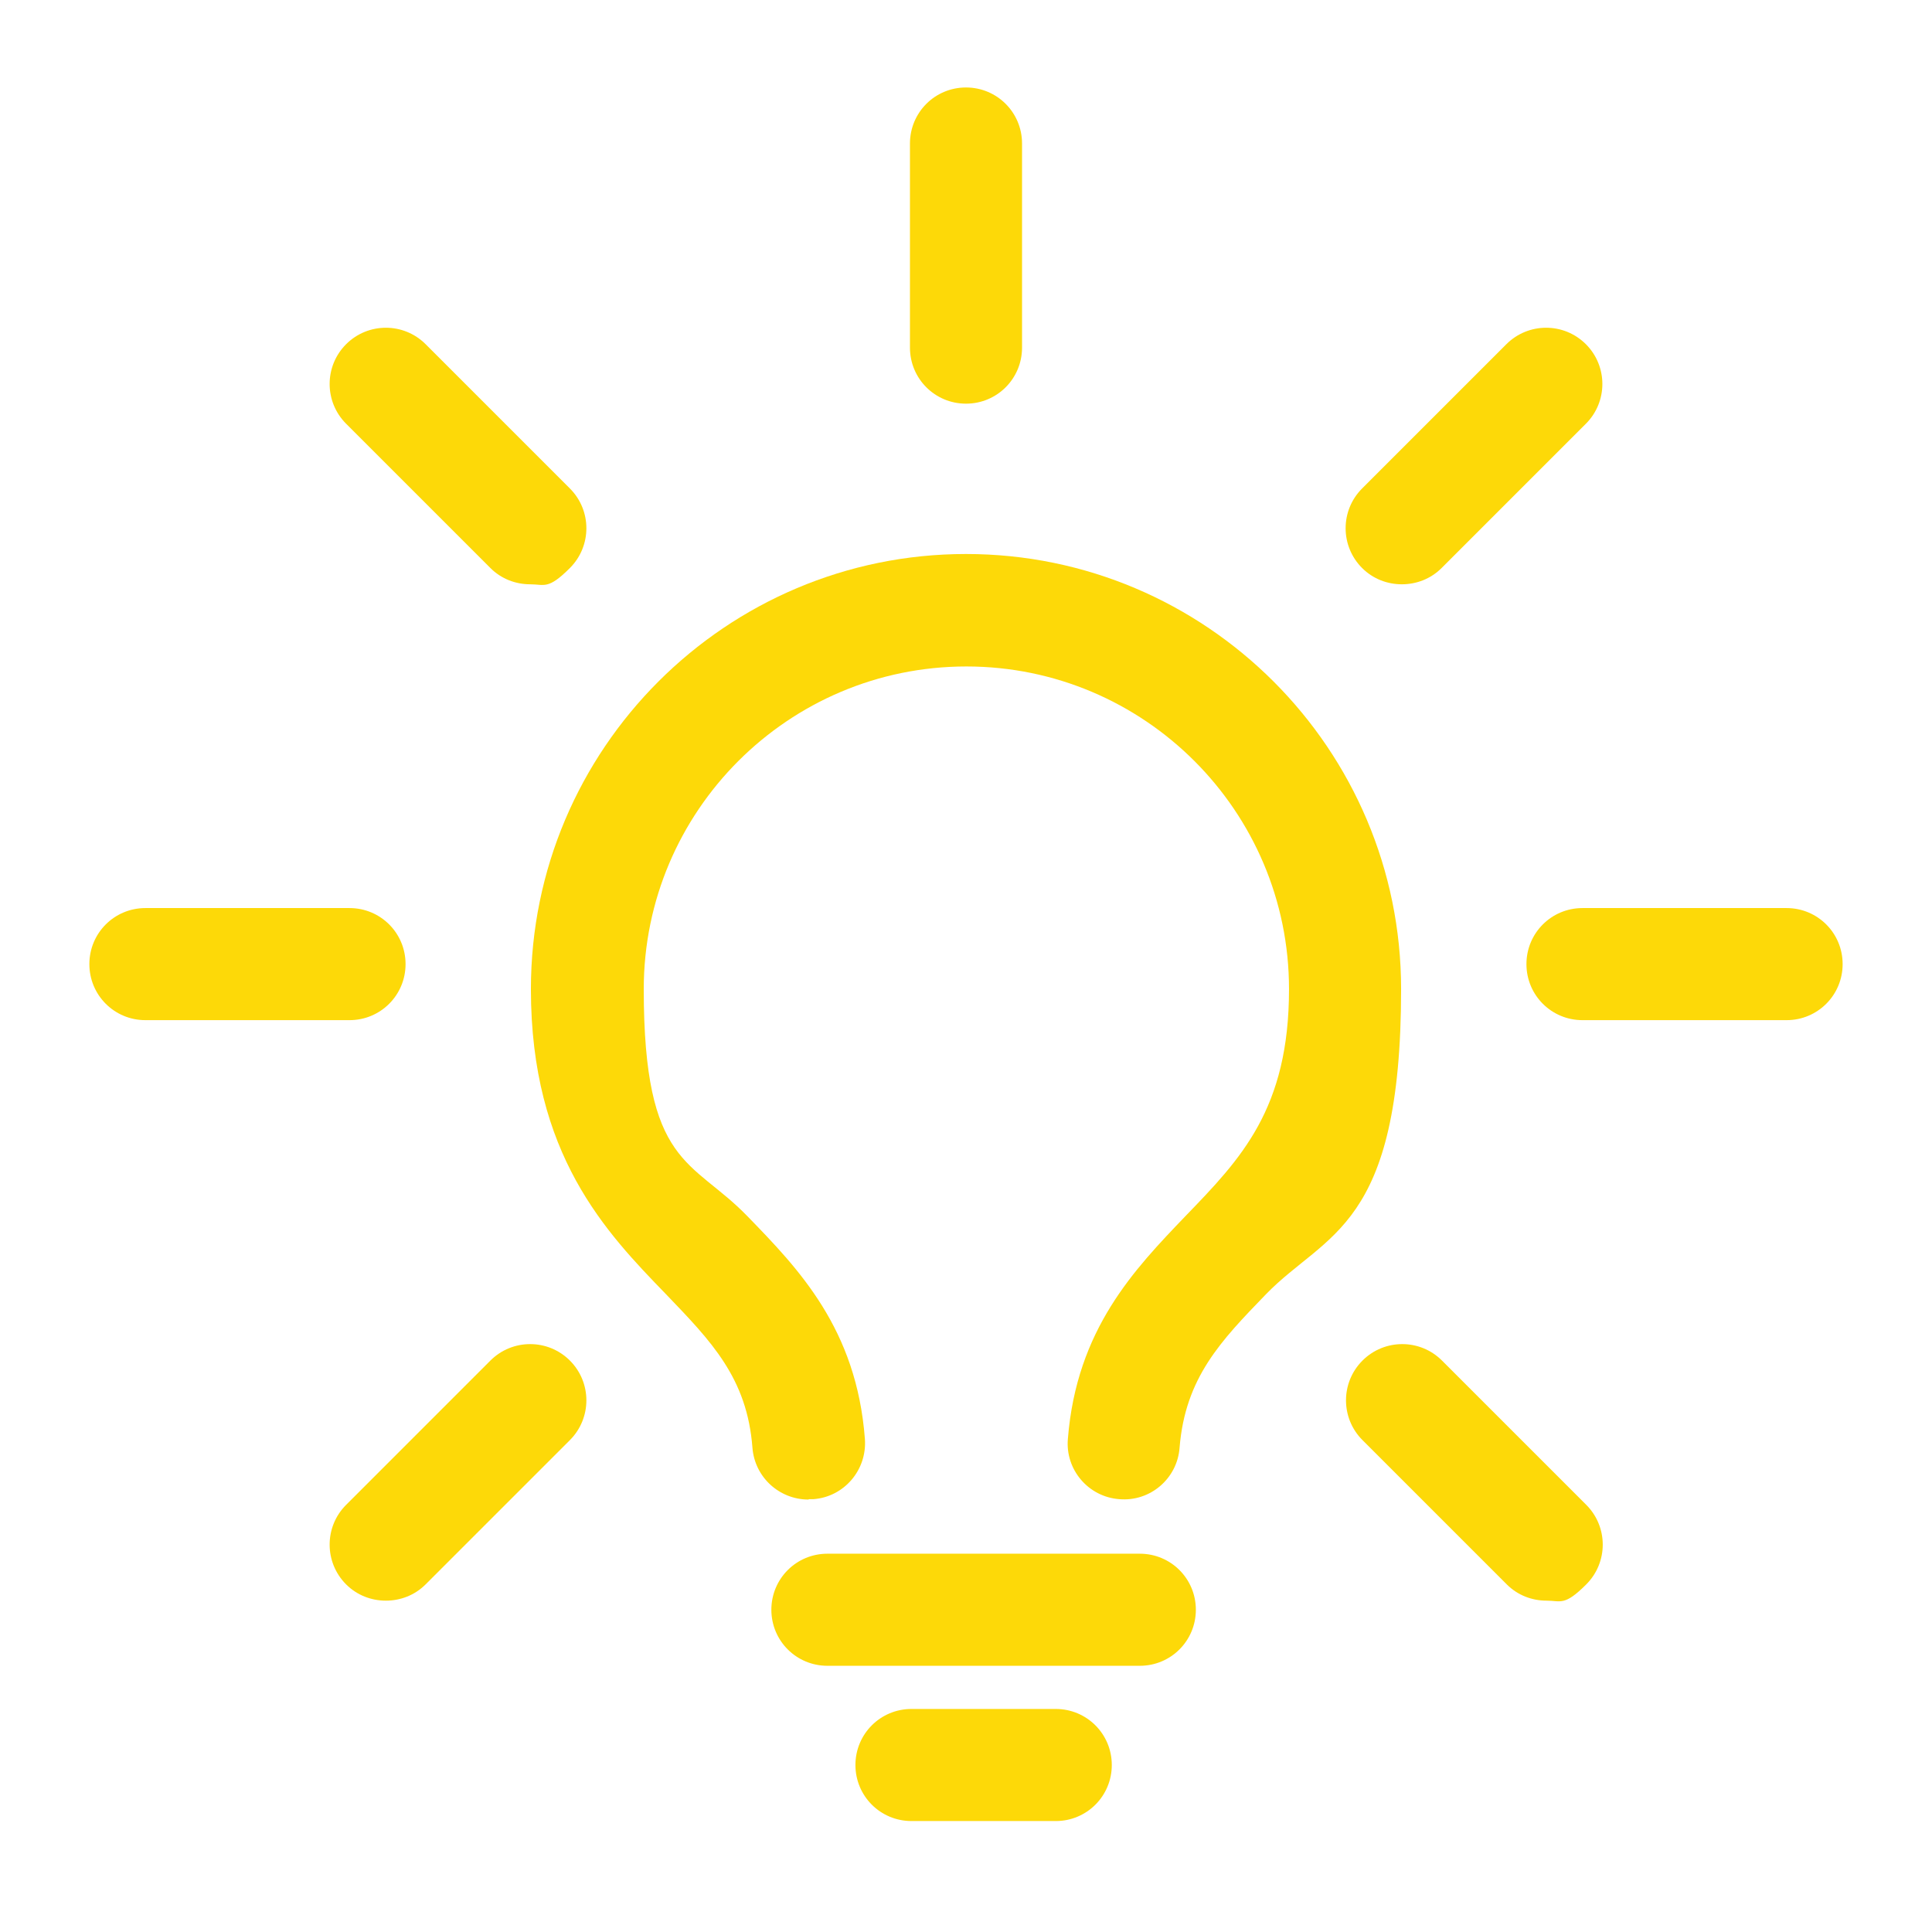 <?xml version="1.0" encoding="UTF-8"?>
<svg xmlns="http://www.w3.org/2000/svg" version="1.1" viewBox="0 0 510.2 510.2">
  <defs>
    <style>
      .cls-1 {
        fill: #fdd908;
      }
    </style>
  </defs>
  <!-- Generator: Adobe Illustrator 28.6.0, SVG Export Plug-In . SVG Version: 1.2.0 Build 709)  -->
  <g>
    <g id="_レイヤー_1" data-name="レイヤー_1">
      <path class="cls-1" d="M213.5,396c-7.7,0-14.2-5.9-14.8-13.7-1.4-18.4-10.9-28.1-22.8-40.5-15.9-16.4-35.7-36.9-35.7-80.6,0-63.4,51.5-114.9,114.9-114.9s114.9,51.5,114.9,114.9-19.8,64.2-35.7,80.6c-11.9,12.3-21.3,22-22.8,40.5-.6,8.2-7.8,14.3-15.9,13.6-8.2-.6-14.3-7.8-13.6-15.9,2.3-29,17.6-44.8,31-58.8,14.7-15.2,27.4-28.3,27.4-60,0-47-38.2-85.2-85.2-85.2s-85.2,38.2-85.2,85.2,12.7,44.8,27.4,60c13.5,13.9,28.8,29.7,31,58.8.6,8.2-5.5,15.3-13.6,15.9-.4,0-.8,0-1.2,0Z"/>
      <path class="cls-1" d="M301,439.9h-82.5c-8.2,0-14.8-6.6-14.8-14.8s6.6-14.8,14.8-14.8h82.5c8.2,0,14.8,6.6,14.8,14.8s-6.6,14.8-14.8,14.8Z"/>
      <path class="cls-1" d="M278.8,480.9h-38.1c-8.2,0-14.8-6.6-14.8-14.8s6.6-14.8,14.8-14.8h38.1c8.2,0,14.8,6.6,14.8,14.8s-6.6,14.8-14.8,14.8Z"/>
      <g>
        <path class="cls-1" d="M255.1,106.6c-8.2,0-14.8-6.6-14.8-14.8v-53.9c0-8.2,6.6-14.8,14.8-14.8s14.8,6.6,14.8,14.8v53.9c0,8.2-6.6,14.8-14.8,14.8Z"/>
        <g>
          <path class="cls-1" d="M140,154.3c-3.8,0-7.6-1.4-10.5-4.3l-38.1-38.1c-5.8-5.8-5.8-15.2,0-21s15.2-5.8,21,0l38.1,38.1c5.8,5.8,5.8,15.2,0,21s-6.7,4.3-10.5,4.3Z"/>
          <path class="cls-1" d="M408.4,422.7c-3.8,0-7.6-1.4-10.5-4.3l-38.1-38.1c-5.8-5.8-5.8-15.2,0-21s15.2-5.8,21,0l38.1,38.1c5.8,5.8,5.8,15.2,0,21s-6.7,4.3-10.5,4.3Z"/>
        </g>
        <g>
          <path class="cls-1" d="M92.3,269.4h-53.9c-8.2,0-14.8-6.6-14.8-14.8s6.6-14.8,14.8-14.8h53.9c8.2,0,14.8,6.6,14.8,14.8s-6.6,14.8-14.8,14.8Z"/>
          <path class="cls-1" d="M471.8,269.4h-53.9c-8.2,0-14.8-6.6-14.8-14.8s6.6-14.8,14.8-14.8h53.9c8.2,0,14.8,6.6,14.8,14.8s-6.6,14.8-14.8,14.8Z"/>
        </g>
        <g>
          <path class="cls-1" d="M101.9,422.7c-3.8,0-7.6-1.4-10.5-4.3-5.8-5.8-5.8-15.2,0-21l38.1-38.1c5.8-5.8,15.2-5.8,21,0,5.8,5.8,5.8,15.2,0,21l-38.1,38.1c-2.9,2.9-6.7,4.3-10.5,4.3Z"/>
          <path class="cls-1" d="M370.2,154.3c-3.8,0-7.6-1.4-10.5-4.3-5.8-5.8-5.8-15.2,0-21l38.1-38.1c5.8-5.8,15.2-5.8,21,0s5.8,15.2,0,21l-38.1,38.1c-2.9,2.9-6.7,4.3-10.5,4.3Z"/>
        </g>
      </g>
    </g>
  </g>
</svg>